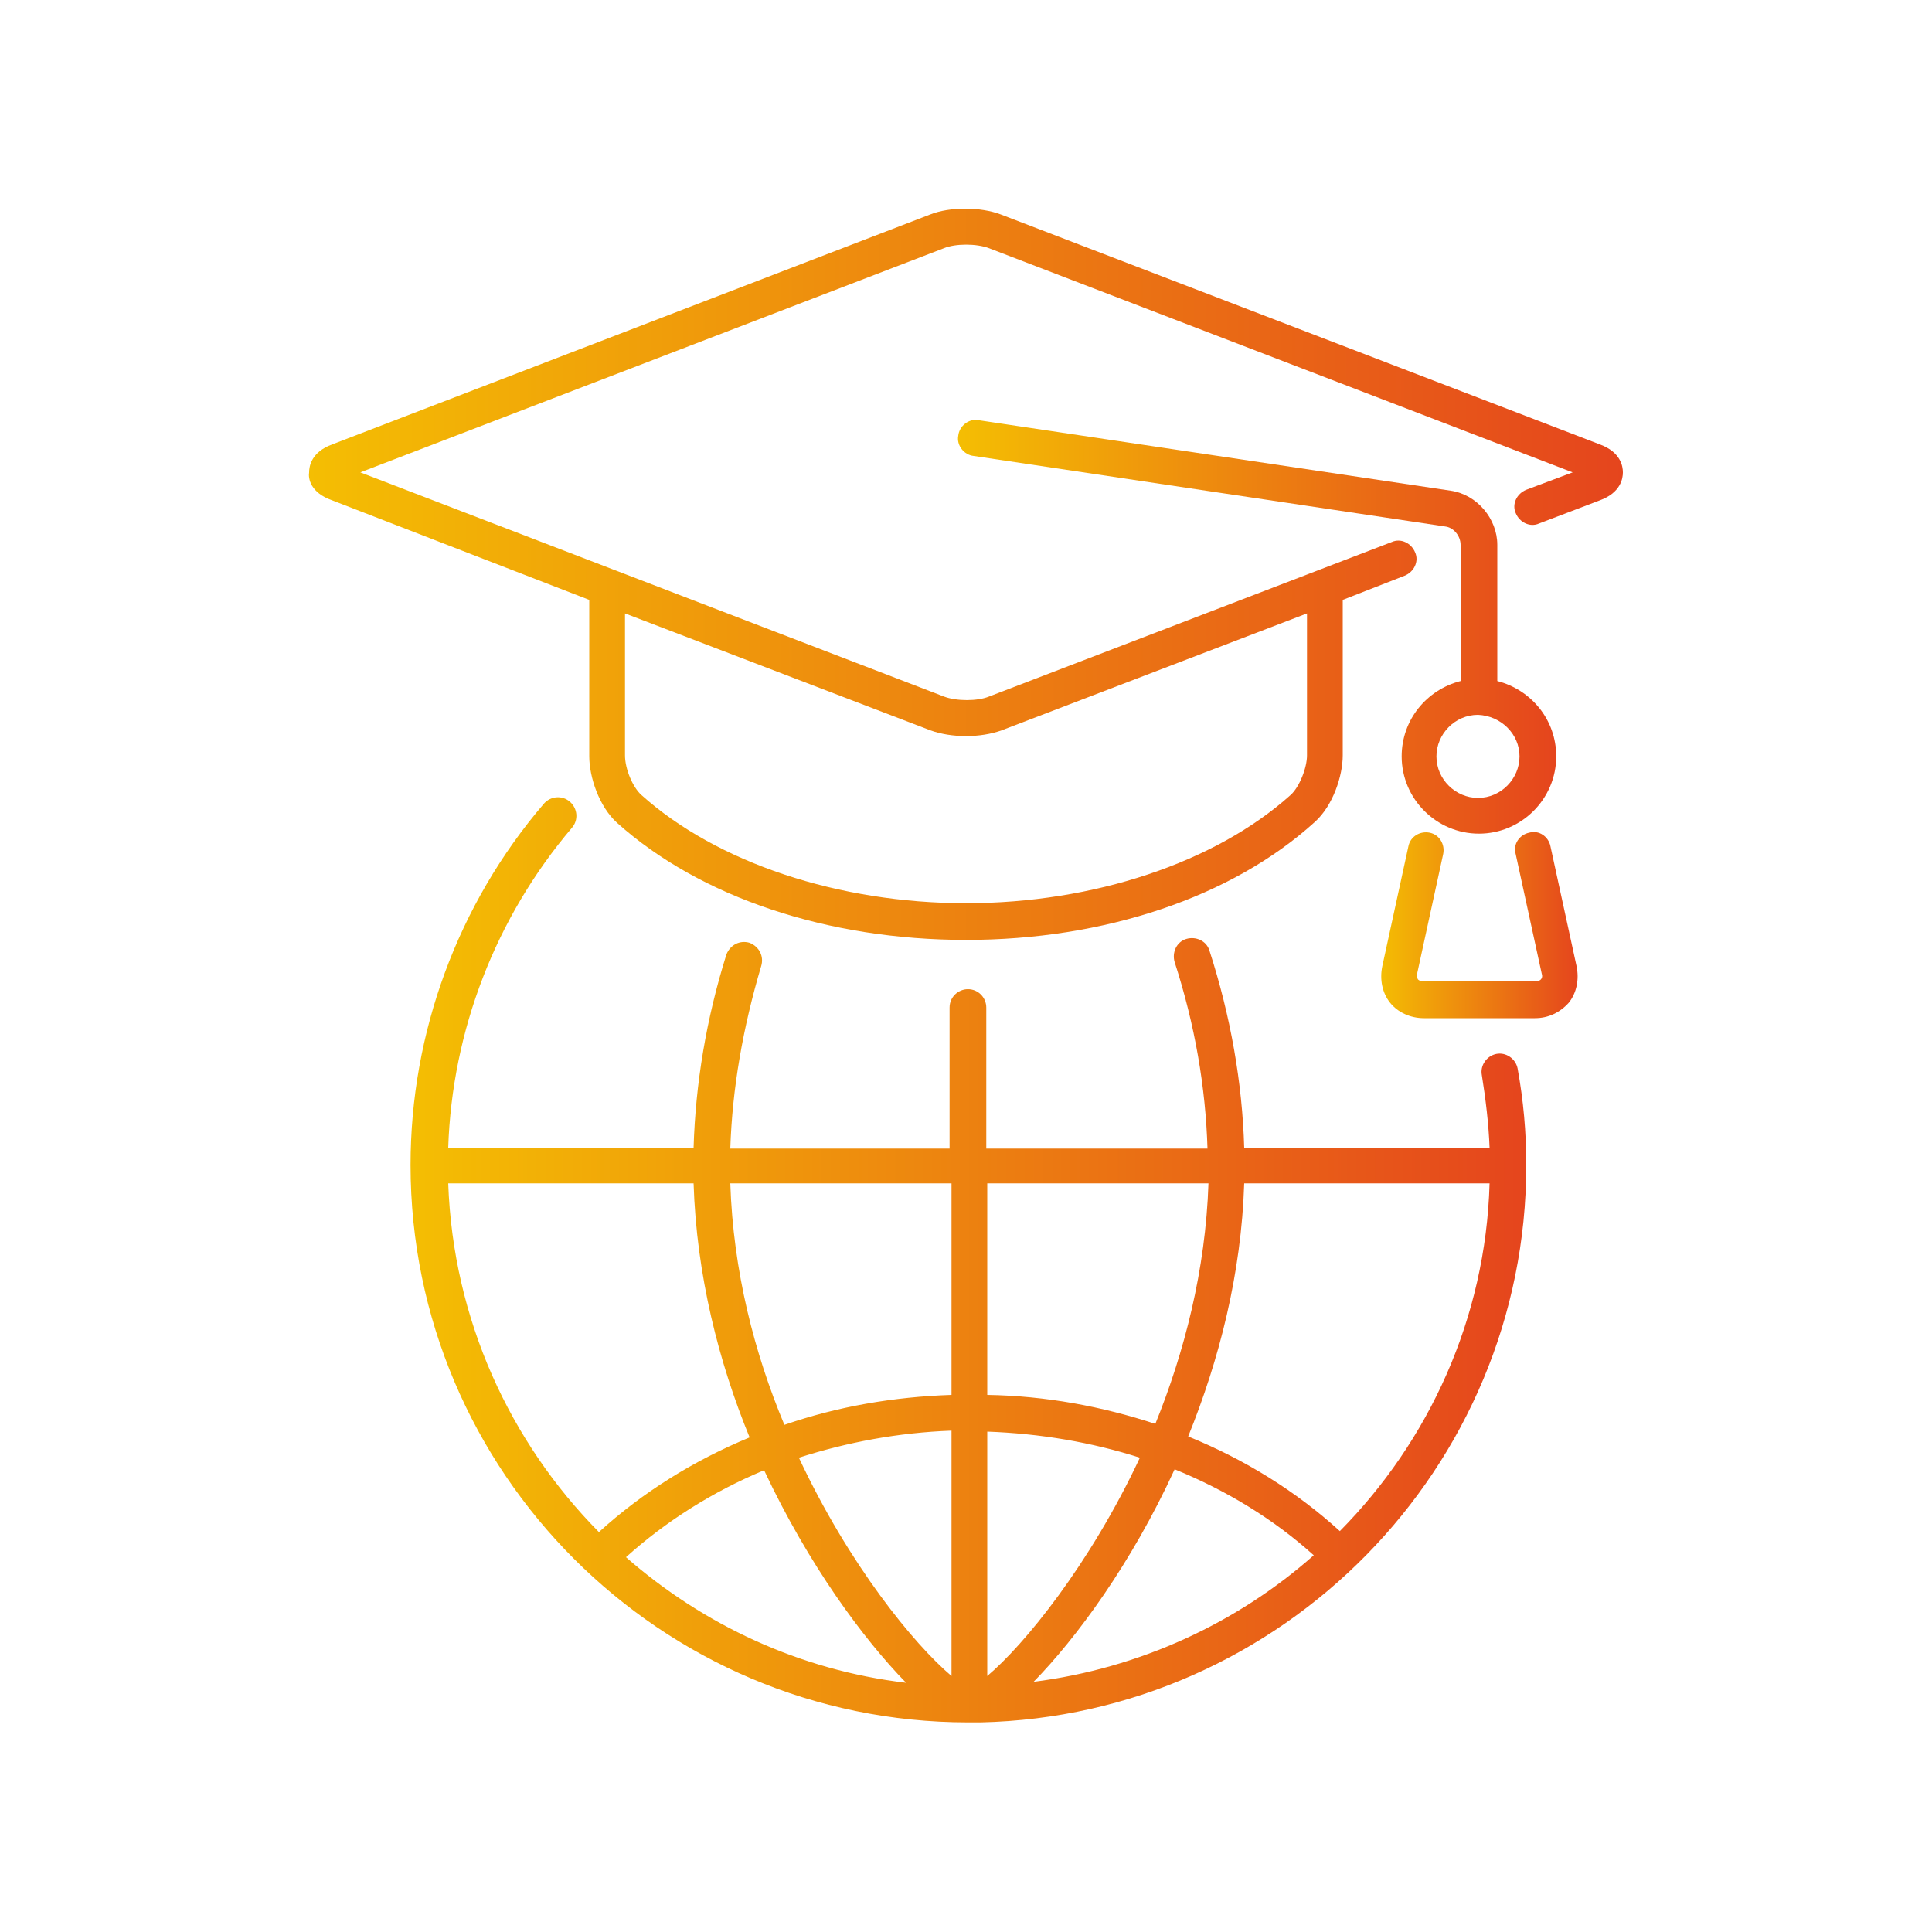 <?xml version="1.0" encoding="utf-8"?>
<!-- Generator: Adobe Illustrator 25.4.1, SVG Export Plug-In . SVG Version: 6.00 Build 0)  -->
<svg version="1.1" id="Capa_1" xmlns="http://www.w3.org/2000/svg" xmlns:xlink="http://www.w3.org/1999/xlink" x="0px" y="0px"
	 viewBox="0 0 200 200" style="enable-background:new 0 0 200 200;" xml:space="preserve">
<style type="text/css">
	.st0{fill:url(#SVGID_1_);}
	.st1{fill:url(#SVGID_00000046319728141660219530000015937009420413257357_);}
	.st2{fill:url(#SVGID_00000065055506721081009820000009086641166440783777_);}
	.st3{fill:url(#SVGID_00000127739675954104525890000000567646055050100891_);}
</style>
<g>
	<linearGradient id="SVGID_1_" gradientUnits="userSpaceOnUse" x1="31.905" y1="59.456" x2="168.095" y2="59.456">
		<stop  offset="0" style="stop-color:#f4be03"/>
		<stop  offset="1" style="stop-color:#e5451d"/>
	</linearGradient>
	<path class="st0" d="M34.4,51.8L61,62.1v16.2c0,2.1,1,5.2,2.9,6.9c8.6,7.7,21.8,12.1,36.1,12.1c14.3,0,27.5-4.4,36.1-12.2
		c1.9-1.7,2.9-4.8,2.9-6.9V62.1l6.4-2.5c1-0.4,1.5-1.5,1.1-2.4c-0.4-1-1.5-1.5-2.4-1.1l-41.7,16c-1.2,0.5-3.4,0.5-4.7,0L37.3,48.9
		l60.4-23.2c1.2-0.5,3.4-0.5,4.7,0l60.4,23.2l-4.8,1.8c-1,0.4-1.5,1.5-1.1,2.4c0.4,1,1.5,1.5,2.4,1.1l6.3-2.4
		c2.2-0.8,2.4-2.3,2.4-2.9c0-0.6-0.2-2.1-2.4-2.9l-62-23.8c-2.1-0.8-5.3-0.8-7.3,0L34.4,46c-2.2,0.8-2.4,2.3-2.4,2.9
		C31.9,49.5,32.1,51,34.4,51.8z M100,76.2c1.3,0,2.6-0.2,3.7-0.6l31.6-12.1v14.7c0,1.3-0.8,3.3-1.7,4.1c-7.8,7-20.4,11.2-33.6,11.2
		c-13.2,0-25.8-4.2-33.6-11.2c-0.9-0.8-1.7-2.7-1.7-4.1V63.5l31.6,12.1C97.4,76,98.7,76.2,100,76.2z"/>
	
		<linearGradient id="SVGID_00000140015268956532589950000000747879335563094177_" gradientUnits="userSpaceOnUse" x1="99.14" y1="64.908" x2="161.083" y2="64.908">
		<stop  offset="0" style="stop-color:#f4be03"/>
		<stop  offset="1" style="stop-color:#e5451d"/>
	</linearGradient>
	<path style="fill:url(#SVGID_00000140015268956532589950000000747879335563094177_);" d="M145.1,78.3c0,4.4,3.6,8,8,8s8-3.6,8-8
		c0-3.8-2.6-6.9-6.1-7.8V56.4c0-2.7-2.1-5.2-4.8-5.6l-48.9-7.3c-1-0.2-2,0.6-2.1,1.6c-0.2,1,0.6,2,1.6,2.1l48.8,7.3
		c0.9,0.1,1.6,1,1.6,1.9v14.1C147.7,71.4,145.1,74.5,145.1,78.3z M157.3,78.3c0,2.3-1.9,4.3-4.3,4.3c-2.3,0-4.3-1.9-4.3-4.3
		c0-2.3,1.9-4.3,4.3-4.3C155.4,74.1,157.3,76,157.3,78.3z"/>
	
		<linearGradient id="SVGID_00000139263858820788183210000017543189264856168115_" gradientUnits="userSpaceOnUse" x1="142.825" y1="95.729" x2="163.317" y2="95.729">
		<stop  offset="0" style="stop-color:#f4be03"/>
		<stop  offset="1" style="stop-color:#e5451d"/>
	</linearGradient>
	<path style="fill:url(#SVGID_00000139263858820788183210000017543189264856168115_);" d="M162.4,103.8c0.8-1,1.1-2.4,0.8-3.8
		l-2.7-12.4c-0.2-1-1.2-1.7-2.2-1.4c-1,0.2-1.7,1.2-1.4,2.2l2.7,12.4c0.1,0.3,0,0.5-0.1,0.6c-0.1,0.1-0.3,0.2-0.6,0.2h-11.5
		c-0.3,0-0.5-0.1-0.6-0.2c-0.1-0.1-0.1-0.4-0.1-0.6l2.7-12.4c0.2-1-0.4-2-1.4-2.2c-1-0.2-2,0.4-2.2,1.4l-2.7,12.4
		c-0.3,1.4,0,2.8,0.8,3.8c0.8,1,2.1,1.6,3.5,1.6h11.5C160.3,105.4,161.5,104.8,162.4,103.8z"/>
	
		<linearGradient id="SVGID_00000139272555714338329850000015291284524789529247_" gradientUnits="userSpaceOnUse" x1="42.603" y1="130.448" x2="158.064" y2="130.448">
		<stop  offset="0" style="stop-color:#f4be03"/>
		<stop  offset="1" style="stop-color:#e5451d"/>
	</linearGradient>
	<path style="fill:url(#SVGID_00000139272555714338329850000015291284524789529247_);" d="M59,83c-0.8-0.7-2-0.6-2.7,0.2
		c-8.9,10.4-13.8,23.7-13.8,37.4c0,31.8,25.9,57.7,57.7,57.7c0.3,0,1.2,0,1.3,0c31.2-0.7,56.5-26.3,56.5-57.7c0-3.4-0.3-6.7-0.9-10
		c-0.2-1-1.2-1.7-2.2-1.5c-1,0.2-1.7,1.2-1.5,2.2c0.4,2.5,0.7,5,0.8,7.5h-25.4c-0.2-6.7-1.4-13.6-3.6-20.4c-0.3-1-1.4-1.5-2.4-1.2
		c-1,0.3-1.5,1.4-1.2,2.4c2.1,6.5,3.2,12.9,3.4,19.3h-22.9v-14.6c0-1-0.8-1.9-1.9-1.9c-1,0-1.9,0.8-1.9,1.9v14.6H75.6
		c0.2-6.2,1.3-12.5,3.2-18.9c0.3-1-0.2-2-1.2-2.4c-1-0.3-2,0.2-2.4,1.2c-2.1,6.7-3.2,13.4-3.4,20H46.4c0.4-12.1,4.9-23.8,12.8-33.1
		C59.9,84.9,59.8,83.7,59,83z M46.4,122.5h25.4c0.3,9.5,2.6,18.5,5.8,26.3c-5.8,2.4-11.1,5.7-15.6,9.8
		C52.8,149.3,46.9,136.6,46.4,122.5z M102.2,173.5v-25.3c5.5,0.2,10.8,1.1,15.8,2.7C112.8,162,106,170.3,102.2,173.5z M121.6,152.1
		c5.4,2.2,10.3,5.2,14.4,8.9c-7.9,7-18,11.7-29,13.1C111.4,169.6,117.1,161.9,121.6,152.1z M98.5,173.5
		c-3.9-3.3-10.6-11.5-15.8-22.6c5-1.6,10.3-2.6,15.8-2.8V173.5z M93.8,174.2c-11-1.3-21-6-29-13c4.1-3.7,9-6.8,14.3-9
		C83.7,162,89.4,169.7,93.8,174.2z M138.7,158.5c-4.5-4.1-9.8-7.4-15.7-9.8c3.2-7.9,5.5-16.8,5.8-26.2h25.4
		C153.8,136.5,147.9,149.2,138.7,158.5z M125.1,122.5c-0.3,9-2.5,17.5-5.5,24.9c-5.5-1.8-11.3-2.9-17.4-3v-21.9H125.1z M98.5,144.4
		c-6,0.2-11.8,1.2-17.3,3.1c-3.1-7.4-5.3-15.9-5.6-25h22.9V144.4z"/>
</g>
</svg>
